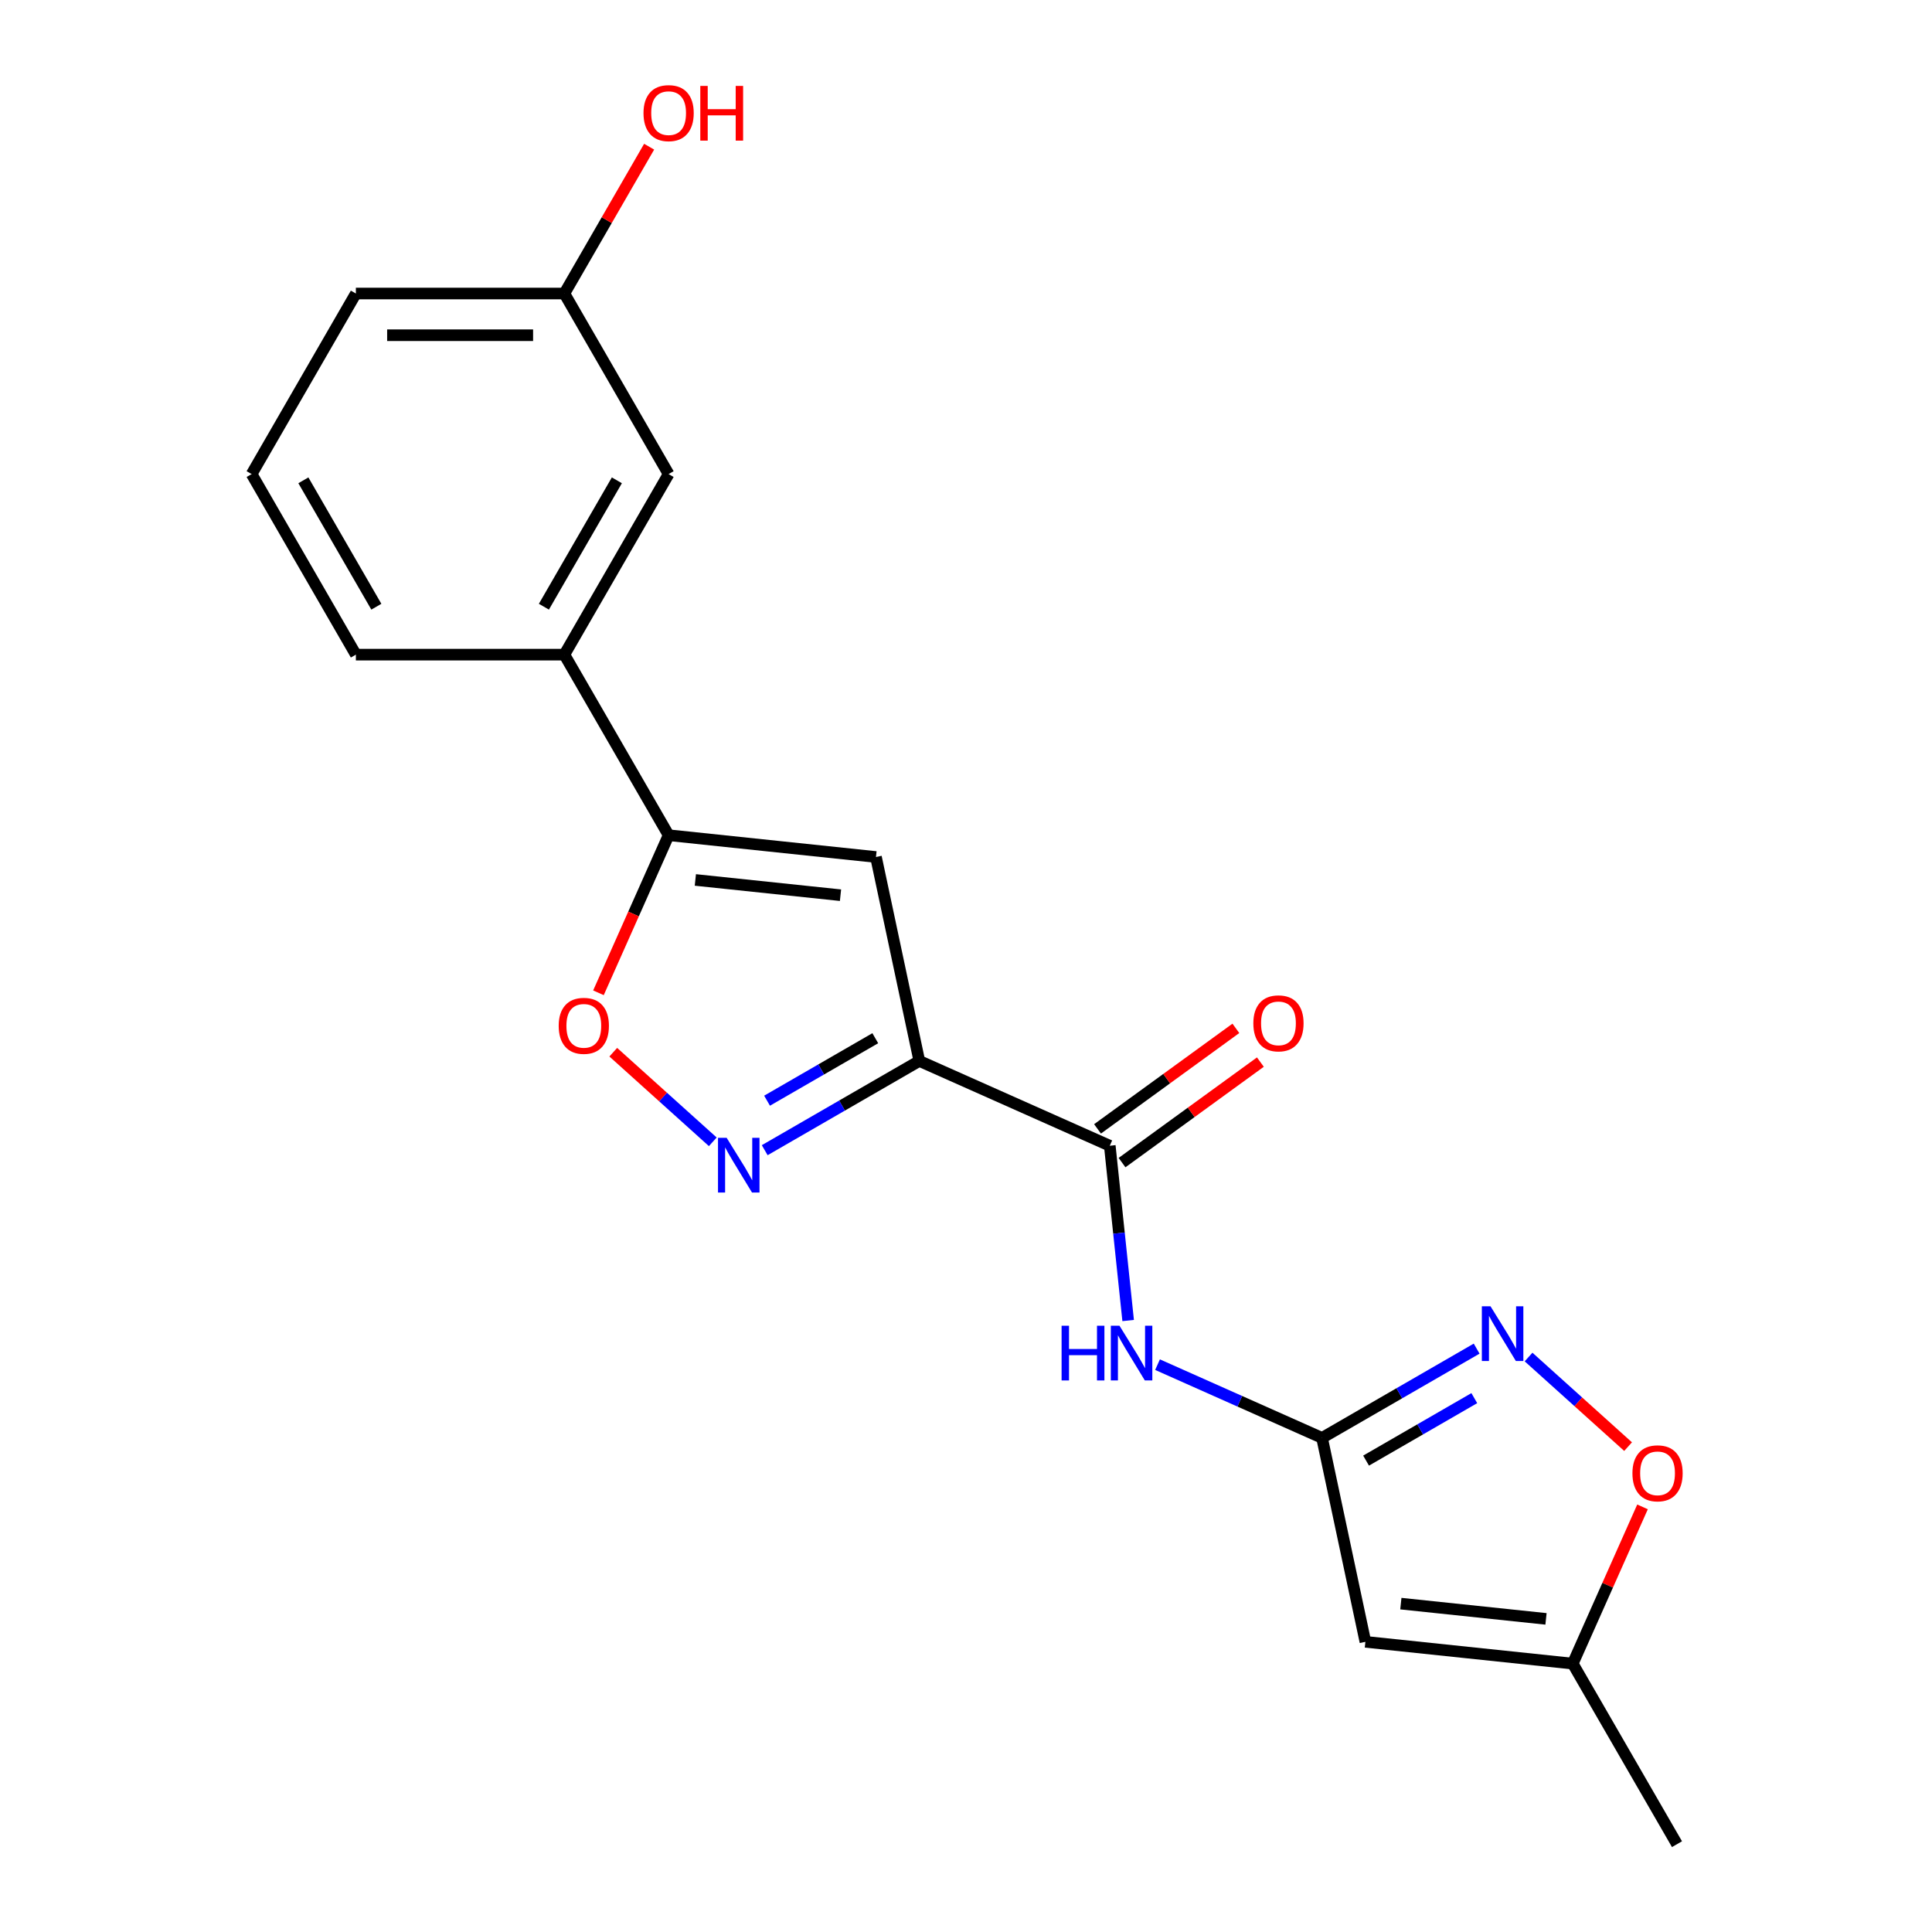 <?xml version='1.0' encoding='iso-8859-1'?>
<svg version='1.1' baseProfile='full'
              xmlns='http://www.w3.org/2000/svg'
                      xmlns:rdkit='http://www.rdkit.org/xml'
                      xmlns:xlink='http://www.w3.org/1999/xlink'
                  xml:space='preserve'
width='1000px' height='1000px' viewBox='0 0 1000 1000'>
<!-- END OF HEADER -->
<rect style='opacity:1.0;fill:#FFFFFF;stroke:none' width='1000' height='1000' x='0' y='0'> </rect>
<path class='bond-0' d='M 475.835,549.139 L 435.825,572.239' style='fill:none;fill-rule:evenodd;stroke:#000000;stroke-width:6px;stroke-linecap:butt;stroke-linejoin:miter;stroke-opacity:1' />
<path class='bond-0' d='M 435.825,572.239 L 395.815,595.338' style='fill:none;fill-rule:evenodd;stroke:#0000FF;stroke-width:6px;stroke-linecap:butt;stroke-linejoin:miter;stroke-opacity:1' />
<path class='bond-0' d='M 453.041,537.377 L 425.034,553.547' style='fill:none;fill-rule:evenodd;stroke:#000000;stroke-width:6px;stroke-linecap:butt;stroke-linejoin:miter;stroke-opacity:1' />
<path class='bond-0' d='M 425.034,553.547 L 397.027,569.717' style='fill:none;fill-rule:evenodd;stroke:#0000FF;stroke-width:6px;stroke-linecap:butt;stroke-linejoin:miter;stroke-opacity:1' />
<path class='bond-1' d='M 475.835,549.139 L 453.398,443.581' style='fill:none;fill-rule:evenodd;stroke:#000000;stroke-width:6px;stroke-linecap:butt;stroke-linejoin:miter;stroke-opacity:1' />
<path class='bond-3' d='M 475.835,549.139 L 574.421,593.032' style='fill:none;fill-rule:evenodd;stroke:#000000;stroke-width:6px;stroke-linecap:butt;stroke-linejoin:miter;stroke-opacity:1' />
<path class='bond-7' d='M 368.939,590.997 L 343.183,567.806' style='fill:none;fill-rule:evenodd;stroke:#0000FF;stroke-width:6px;stroke-linecap:butt;stroke-linejoin:miter;stroke-opacity:1' />
<path class='bond-7' d='M 343.183,567.806 L 317.426,544.614' style='fill:none;fill-rule:evenodd;stroke:#FF0000;stroke-width:6px;stroke-linecap:butt;stroke-linejoin:miter;stroke-opacity:1' />
<path class='bond-4' d='M 453.398,443.581 L 346.074,432.301' style='fill:none;fill-rule:evenodd;stroke:#000000;stroke-width:6px;stroke-linecap:butt;stroke-linejoin:miter;stroke-opacity:1' />
<path class='bond-4' d='M 435.043,463.354 L 359.916,455.458' style='fill:none;fill-rule:evenodd;stroke:#000000;stroke-width:6px;stroke-linecap:butt;stroke-linejoin:miter;stroke-opacity:1' />
<path class='bond-2' d='M 684.287,744.25 L 641.713,725.295' style='fill:none;fill-rule:evenodd;stroke:#000000;stroke-width:6px;stroke-linecap:butt;stroke-linejoin:miter;stroke-opacity:1' />
<path class='bond-2' d='M 641.713,725.295 L 599.139,706.34' style='fill:none;fill-rule:evenodd;stroke:#0000FF;stroke-width:6px;stroke-linecap:butt;stroke-linejoin:miter;stroke-opacity:1' />
<path class='bond-5' d='M 684.287,744.25 L 724.297,721.15' style='fill:none;fill-rule:evenodd;stroke:#000000;stroke-width:6px;stroke-linecap:butt;stroke-linejoin:miter;stroke-opacity:1' />
<path class='bond-5' d='M 724.297,721.15 L 764.307,698.05' style='fill:none;fill-rule:evenodd;stroke:#0000FF;stroke-width:6px;stroke-linecap:butt;stroke-linejoin:miter;stroke-opacity:1' />
<path class='bond-5' d='M 707.082,756.012 L 735.089,739.842' style='fill:none;fill-rule:evenodd;stroke:#000000;stroke-width:6px;stroke-linecap:butt;stroke-linejoin:miter;stroke-opacity:1' />
<path class='bond-5' d='M 735.089,739.842 L 763.096,723.672' style='fill:none;fill-rule:evenodd;stroke:#0000FF;stroke-width:6px;stroke-linecap:butt;stroke-linejoin:miter;stroke-opacity:1' />
<path class='bond-6' d='M 684.287,744.25 L 706.724,849.807' style='fill:none;fill-rule:evenodd;stroke:#000000;stroke-width:6px;stroke-linecap:butt;stroke-linejoin:miter;stroke-opacity:1' />
<path class='bond-8' d='M 574.421,593.032 L 579.175,638.265' style='fill:none;fill-rule:evenodd;stroke:#000000;stroke-width:6px;stroke-linecap:butt;stroke-linejoin:miter;stroke-opacity:1' />
<path class='bond-8' d='M 579.175,638.265 L 583.929,683.499' style='fill:none;fill-rule:evenodd;stroke:#0000FF;stroke-width:6px;stroke-linecap:butt;stroke-linejoin:miter;stroke-opacity:1' />
<path class='bond-12' d='M 580.764,601.763 L 616.568,575.75' style='fill:none;fill-rule:evenodd;stroke:#000000;stroke-width:6px;stroke-linecap:butt;stroke-linejoin:miter;stroke-opacity:1' />
<path class='bond-12' d='M 616.568,575.75 L 652.372,549.737' style='fill:none;fill-rule:evenodd;stroke:#FF0000;stroke-width:6px;stroke-linecap:butt;stroke-linejoin:miter;stroke-opacity:1' />
<path class='bond-12' d='M 568.078,584.302 L 603.882,558.289' style='fill:none;fill-rule:evenodd;stroke:#000000;stroke-width:6px;stroke-linecap:butt;stroke-linejoin:miter;stroke-opacity:1' />
<path class='bond-12' d='M 603.882,558.289 L 639.686,532.275' style='fill:none;fill-rule:evenodd;stroke:#FF0000;stroke-width:6px;stroke-linecap:butt;stroke-linejoin:miter;stroke-opacity:1' />
<path class='bond-11' d='M 346.074,432.301 L 292.116,338.843' style='fill:none;fill-rule:evenodd;stroke:#000000;stroke-width:6px;stroke-linecap:butt;stroke-linejoin:miter;stroke-opacity:1' />
<path class='bond-20' d='M 346.074,432.301 L 327.915,473.085' style='fill:none;fill-rule:evenodd;stroke:#000000;stroke-width:6px;stroke-linecap:butt;stroke-linejoin:miter;stroke-opacity:1' />
<path class='bond-20' d='M 327.915,473.085 L 309.757,513.869' style='fill:none;fill-rule:evenodd;stroke:#FF0000;stroke-width:6px;stroke-linecap:butt;stroke-linejoin:miter;stroke-opacity:1' />
<path class='bond-9' d='M 791.183,702.392 L 816.94,725.583' style='fill:none;fill-rule:evenodd;stroke:#0000FF;stroke-width:6px;stroke-linecap:butt;stroke-linejoin:miter;stroke-opacity:1' />
<path class='bond-9' d='M 816.94,725.583 L 842.696,748.774' style='fill:none;fill-rule:evenodd;stroke:#FF0000;stroke-width:6px;stroke-linecap:butt;stroke-linejoin:miter;stroke-opacity:1' />
<path class='bond-10' d='M 706.724,849.807 L 814.049,861.088' style='fill:none;fill-rule:evenodd;stroke:#000000;stroke-width:6px;stroke-linecap:butt;stroke-linejoin:miter;stroke-opacity:1' />
<path class='bond-10' d='M 725.079,830.035 L 800.206,837.931' style='fill:none;fill-rule:evenodd;stroke:#000000;stroke-width:6px;stroke-linecap:butt;stroke-linejoin:miter;stroke-opacity:1' />
<path class='bond-21' d='M 850.169,779.96 L 832.109,820.524' style='fill:none;fill-rule:evenodd;stroke:#FF0000;stroke-width:6px;stroke-linecap:butt;stroke-linejoin:miter;stroke-opacity:1' />
<path class='bond-21' d='M 832.109,820.524 L 814.049,861.088' style='fill:none;fill-rule:evenodd;stroke:#000000;stroke-width:6px;stroke-linecap:butt;stroke-linejoin:miter;stroke-opacity:1' />
<path class='bond-18' d='M 814.049,861.088 L 868.007,954.545' style='fill:none;fill-rule:evenodd;stroke:#000000;stroke-width:6px;stroke-linecap:butt;stroke-linejoin:miter;stroke-opacity:1' />
<path class='bond-13' d='M 292.116,338.843 L 346.074,245.386' style='fill:none;fill-rule:evenodd;stroke:#000000;stroke-width:6px;stroke-linecap:butt;stroke-linejoin:miter;stroke-opacity:1' />
<path class='bond-13' d='M 281.518,314.033 L 319.288,248.613' style='fill:none;fill-rule:evenodd;stroke:#000000;stroke-width:6px;stroke-linecap:butt;stroke-linejoin:miter;stroke-opacity:1' />
<path class='bond-16' d='M 292.116,338.843 L 184.2,338.843' style='fill:none;fill-rule:evenodd;stroke:#000000;stroke-width:6px;stroke-linecap:butt;stroke-linejoin:miter;stroke-opacity:1' />
<path class='bond-14' d='M 346.074,245.386 L 292.116,151.928' style='fill:none;fill-rule:evenodd;stroke:#000000;stroke-width:6px;stroke-linecap:butt;stroke-linejoin:miter;stroke-opacity:1' />
<path class='bond-15' d='M 292.116,151.928 L 314.055,113.928' style='fill:none;fill-rule:evenodd;stroke:#000000;stroke-width:6px;stroke-linecap:butt;stroke-linejoin:miter;stroke-opacity:1' />
<path class='bond-15' d='M 314.055,113.928 L 335.994,75.928' style='fill:none;fill-rule:evenodd;stroke:#FF0000;stroke-width:6px;stroke-linecap:butt;stroke-linejoin:miter;stroke-opacity:1' />
<path class='bond-22' d='M 292.116,151.928 L 184.2,151.928' style='fill:none;fill-rule:evenodd;stroke:#000000;stroke-width:6px;stroke-linecap:butt;stroke-linejoin:miter;stroke-opacity:1' />
<path class='bond-22' d='M 275.928,173.511 L 200.387,173.511' style='fill:none;fill-rule:evenodd;stroke:#000000;stroke-width:6px;stroke-linecap:butt;stroke-linejoin:miter;stroke-opacity:1' />
<path class='bond-17' d='M 184.2,338.843 L 130.242,245.386' style='fill:none;fill-rule:evenodd;stroke:#000000;stroke-width:6px;stroke-linecap:butt;stroke-linejoin:miter;stroke-opacity:1' />
<path class='bond-17' d='M 194.798,314.033 L 157.027,248.613' style='fill:none;fill-rule:evenodd;stroke:#000000;stroke-width:6px;stroke-linecap:butt;stroke-linejoin:miter;stroke-opacity:1' />
<path class='bond-19' d='M 130.242,245.386 L 184.2,151.928' style='fill:none;fill-rule:evenodd;stroke:#000000;stroke-width:6px;stroke-linecap:butt;stroke-linejoin:miter;stroke-opacity:1' />
<path  class='atom-1' d='M 376.117 588.937
L 385.397 603.937
Q 386.317 605.417, 387.797 608.097
Q 389.277 610.777, 389.357 610.937
L 389.357 588.937
L 393.117 588.937
L 393.117 617.257
L 389.237 617.257
L 379.277 600.857
Q 378.117 598.937, 376.877 596.737
Q 375.677 594.537, 375.317 593.857
L 375.317 617.257
L 371.637 617.257
L 371.637 588.937
L 376.117 588.937
' fill='#0000FF'/>
<path  class='atom-6' d='M 771.485 676.132
L 780.765 691.132
Q 781.685 692.612, 783.165 695.292
Q 784.645 697.972, 784.725 698.132
L 784.725 676.132
L 788.485 676.132
L 788.485 704.452
L 784.605 704.452
L 774.645 688.052
Q 773.485 686.132, 772.245 683.932
Q 771.045 681.732, 770.685 681.052
L 770.685 704.452
L 767.005 704.452
L 767.005 676.132
L 771.485 676.132
' fill='#0000FF'/>
<path  class='atom-8' d='M 289.18 530.967
Q 289.18 524.167, 292.54 520.367
Q 295.9 516.567, 302.18 516.567
Q 308.46 516.567, 311.82 520.367
Q 315.18 524.167, 315.18 530.967
Q 315.18 537.847, 311.78 541.767
Q 308.38 545.647, 302.18 545.647
Q 295.94 545.647, 292.54 541.767
Q 289.18 537.887, 289.18 530.967
M 302.18 542.447
Q 306.5 542.447, 308.82 539.567
Q 311.18 536.647, 311.18 530.967
Q 311.18 525.407, 308.82 522.607
Q 306.5 519.767, 302.18 519.767
Q 297.86 519.767, 295.5 522.567
Q 293.18 525.367, 293.18 530.967
Q 293.18 536.687, 295.5 539.567
Q 297.86 542.447, 302.18 542.447
' fill='#FF0000'/>
<path  class='atom-9' d='M 549.481 686.197
L 553.321 686.197
L 553.321 698.237
L 567.801 698.237
L 567.801 686.197
L 571.641 686.197
L 571.641 714.517
L 567.801 714.517
L 567.801 701.437
L 553.321 701.437
L 553.321 714.517
L 549.481 714.517
L 549.481 686.197
' fill='#0000FF'/>
<path  class='atom-9' d='M 579.441 686.197
L 588.721 701.197
Q 589.641 702.677, 591.121 705.357
Q 592.601 708.037, 592.681 708.197
L 592.681 686.197
L 596.441 686.197
L 596.441 714.517
L 592.561 714.517
L 582.601 698.117
Q 581.441 696.197, 580.201 693.997
Q 579.001 691.797, 578.641 691.117
L 578.641 714.517
L 574.961 714.517
L 574.961 686.197
L 579.441 686.197
' fill='#0000FF'/>
<path  class='atom-10' d='M 844.942 762.582
Q 844.942 755.782, 848.302 751.982
Q 851.662 748.182, 857.942 748.182
Q 864.222 748.182, 867.582 751.982
Q 870.942 755.782, 870.942 762.582
Q 870.942 769.462, 867.542 773.382
Q 864.142 777.262, 857.942 777.262
Q 851.702 777.262, 848.302 773.382
Q 844.942 769.502, 844.942 762.582
M 857.942 774.062
Q 862.262 774.062, 864.582 771.182
Q 866.942 768.262, 866.942 762.582
Q 866.942 757.022, 864.582 754.222
Q 862.262 751.382, 857.942 751.382
Q 853.622 751.382, 851.262 754.182
Q 848.942 756.982, 848.942 762.582
Q 848.942 768.302, 851.262 771.182
Q 853.622 774.062, 857.942 774.062
' fill='#FF0000'/>
<path  class='atom-13' d='M 648.727 529.681
Q 648.727 522.881, 652.087 519.081
Q 655.447 515.281, 661.727 515.281
Q 668.007 515.281, 671.367 519.081
Q 674.727 522.881, 674.727 529.681
Q 674.727 536.561, 671.327 540.481
Q 667.927 544.361, 661.727 544.361
Q 655.487 544.361, 652.087 540.481
Q 648.727 536.601, 648.727 529.681
M 661.727 541.161
Q 666.047 541.161, 668.367 538.281
Q 670.727 535.361, 670.727 529.681
Q 670.727 524.121, 668.367 521.321
Q 666.047 518.481, 661.727 518.481
Q 657.407 518.481, 655.047 521.281
Q 652.727 524.081, 652.727 529.681
Q 652.727 535.401, 655.047 538.281
Q 657.407 541.161, 661.727 541.161
' fill='#FF0000'/>
<path  class='atom-16' d='M 333.074 58.55
Q 333.074 51.75, 336.434 47.95
Q 339.794 44.15, 346.074 44.15
Q 352.354 44.15, 355.714 47.95
Q 359.074 51.75, 359.074 58.55
Q 359.074 65.43, 355.674 69.35
Q 352.274 73.23, 346.074 73.23
Q 339.834 73.23, 336.434 69.35
Q 333.074 65.47, 333.074 58.55
M 346.074 70.03
Q 350.394 70.03, 352.714 67.15
Q 355.074 64.23, 355.074 58.55
Q 355.074 52.99, 352.714 50.19
Q 350.394 47.35, 346.074 47.35
Q 341.754 47.35, 339.394 50.15
Q 337.074 52.95, 337.074 58.55
Q 337.074 64.27, 339.394 67.15
Q 341.754 70.03, 346.074 70.03
' fill='#FF0000'/>
<path  class='atom-16' d='M 362.474 44.47
L 366.314 44.47
L 366.314 56.51
L 380.794 56.51
L 380.794 44.47
L 384.634 44.47
L 384.634 72.79
L 380.794 72.79
L 380.794 59.71
L 366.314 59.71
L 366.314 72.79
L 362.474 72.79
L 362.474 44.47
' fill='#FF0000'/>
</svg>
